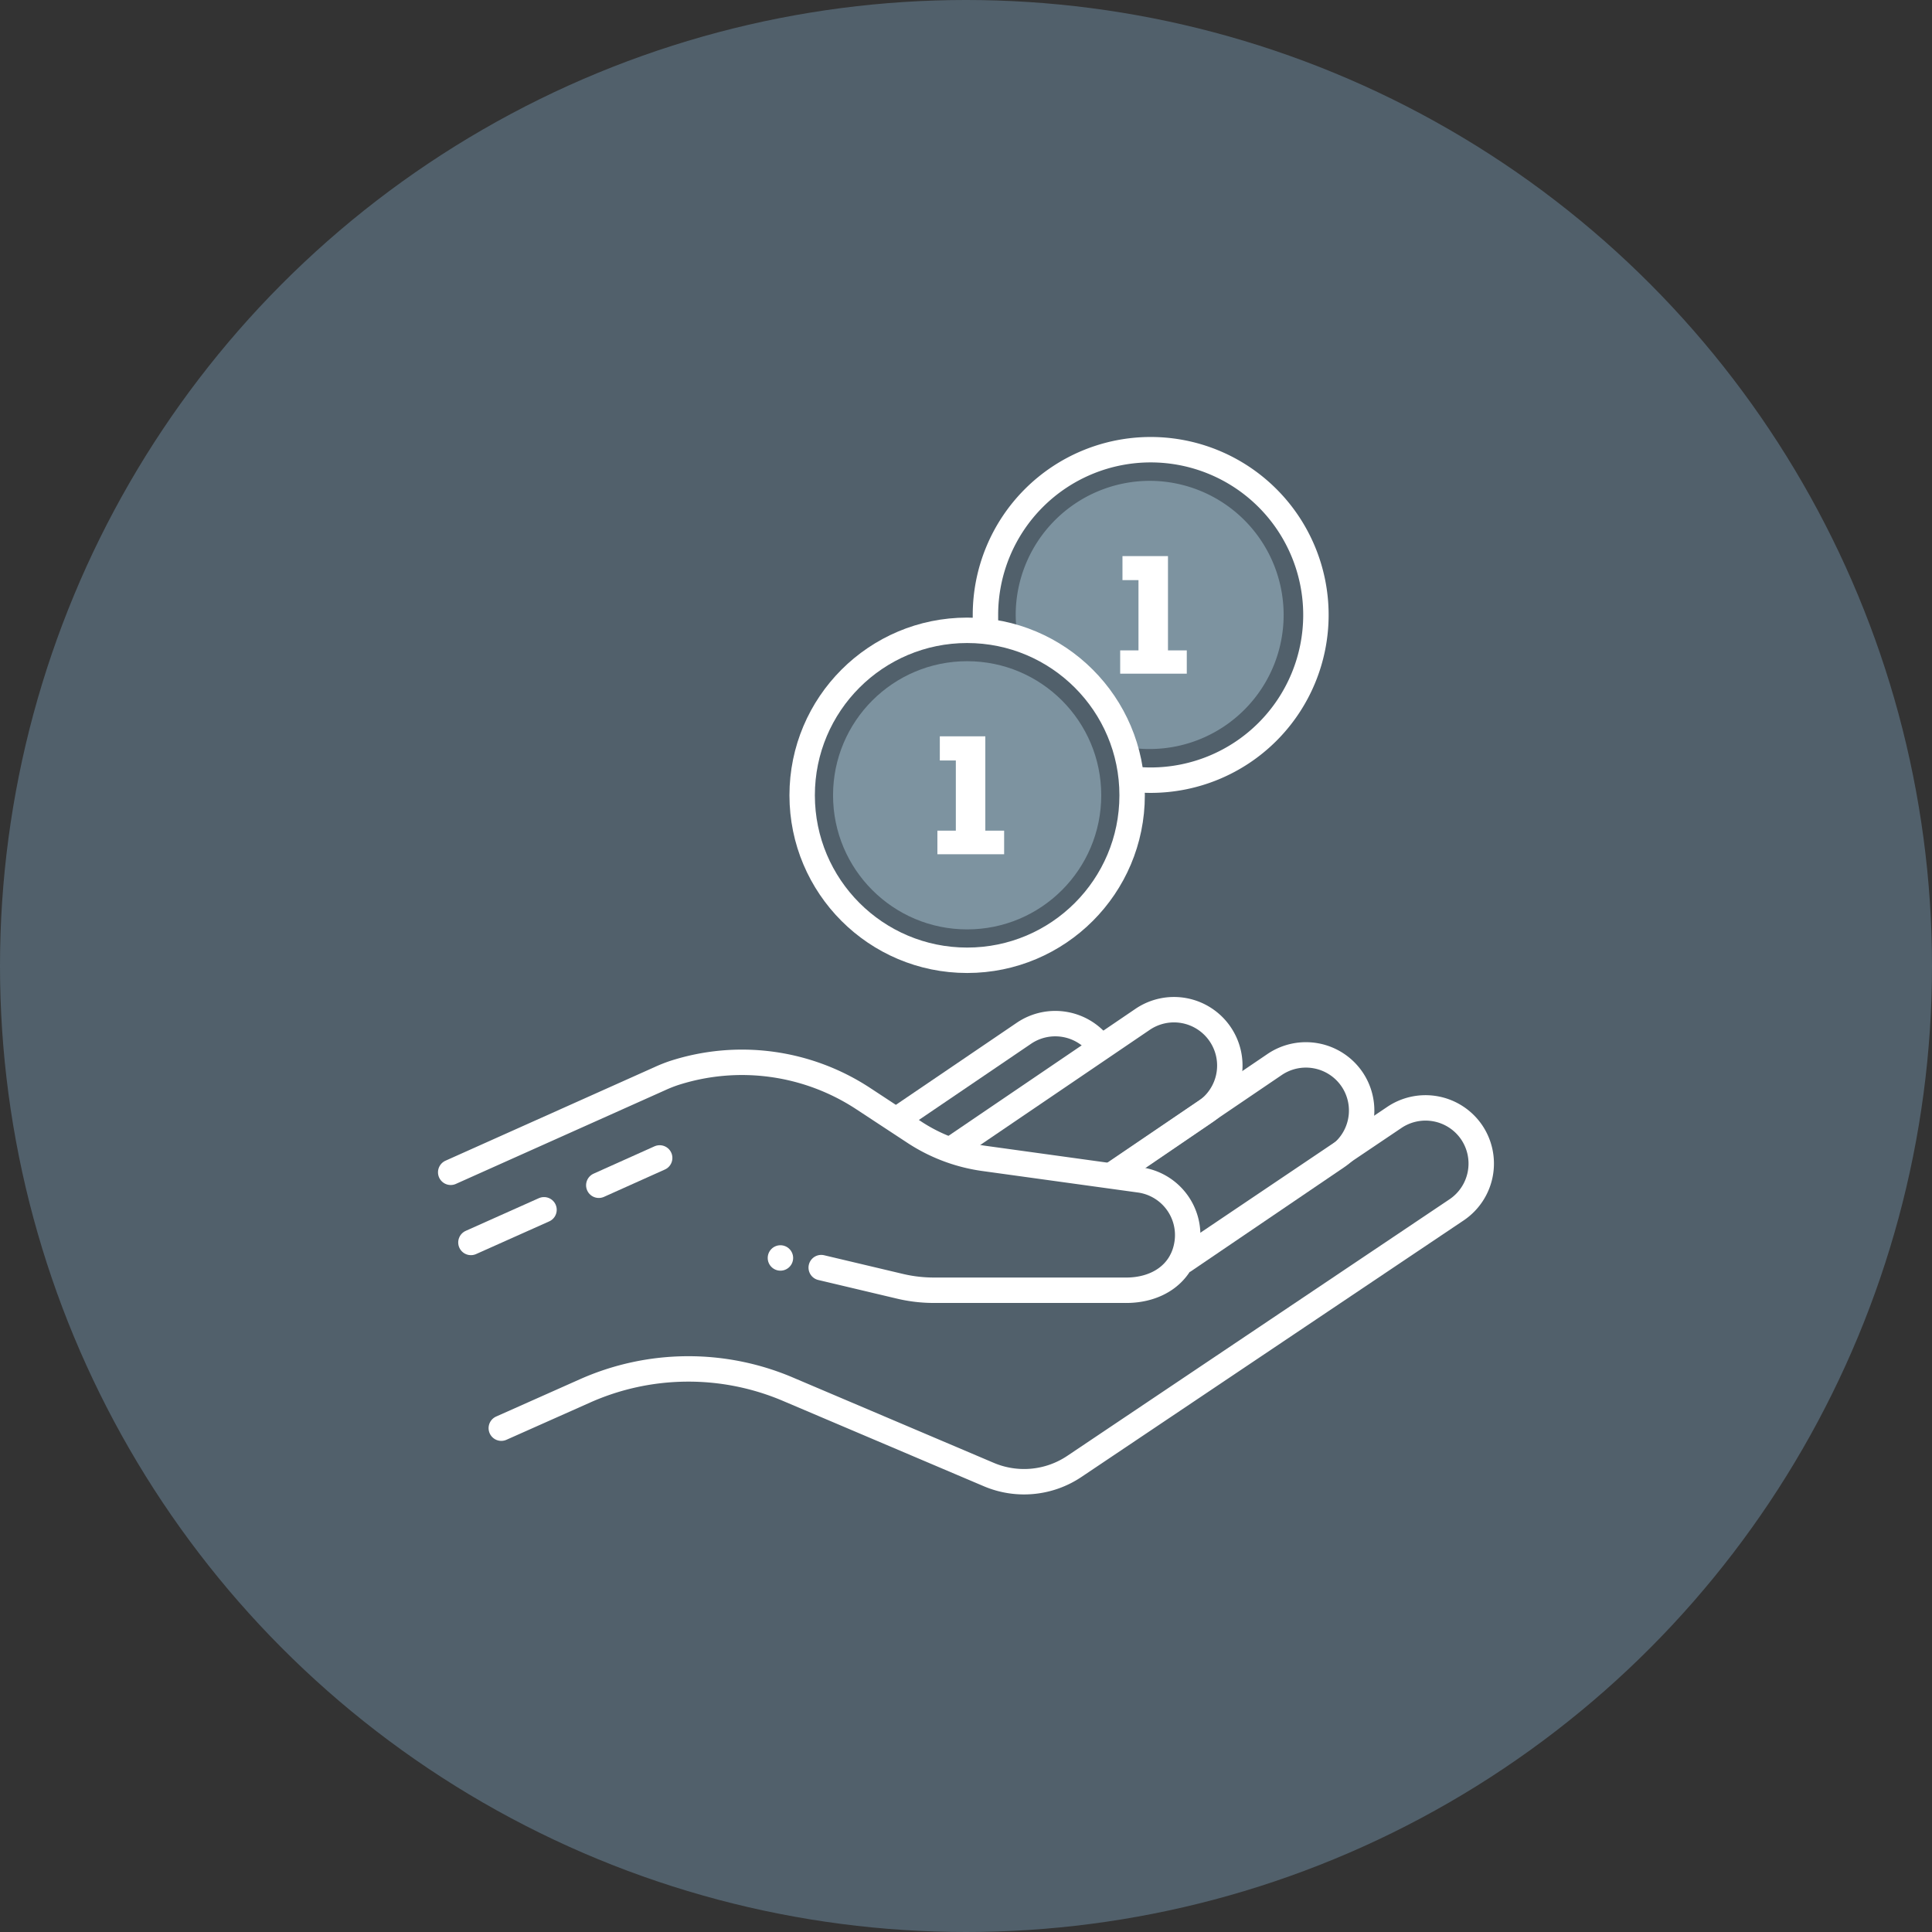 <svg xmlns="http://www.w3.org/2000/svg" viewBox="0 0 152 152"><rect x="0" y="0" width="152" height="152" fill="#333333" stroke="none"/><defs><style>.cls-1{fill:#51606b;}.cls-2,.cls-4{fill:none;stroke:#fff;stroke-width:2px;}.cls-2{stroke-linecap:round;stroke-linejoin:round;}.cls-3{fill:#7d93a0;}.cls-4{stroke-miterlimit:10;}.cls-5{fill:#fff;}</style></defs><title>ic_money</title><g id="Layer_2" data-name="Layer 2"><g id="Layer_2-2" data-name="Layer 2"><circle class="cls-1" cx="76" cy="76" r="76"/><path class="cls-2" d="M77.53,49.47c0-.36,0-.72,0-1.09a13,13,0,1,1,13,13q-.61,0-1.23-.06"/><path class="cls-3" d="M90.46,37.83A10.56,10.56,0,0,0,79.91,48.38a11,11,0,0,0,.17,1.84,13,13,0,0,1,8.42,8.53,10.55,10.55,0,1,0,2-20.92Z"/><path class="cls-4" d="M87.49,92.43l12.79-8.68a4.39,4.39,0,0,1,6.09,1.16h0A4.38,4.38,0,0,1,105.2,91L93.05,99.25"/><path class="cls-4" d="M74.74,90.49,89.89,80.2A4.39,4.39,0,0,1,96,81.37h0a4.39,4.39,0,0,1-1.16,6.09l-7.33,5"/><path class="cls-4" d="M70.5,88.12l10.06-6.83a4.39,4.39,0,0,1,6.09,1.16h0"/><path class="cls-2" d="M35.46,92.23,51.9,84.87a11.46,11.46,0,0,1,1.1-.44,17.37,17.37,0,0,1,14.91,2l4.14,2.72a13.3,13.3,0,0,0,5.45,2l12.16,1.68a4.38,4.38,0,0,1,3.74,4.94h0c-.33,2.4-2.35,3.79-4.94,3.74l-14.94,0a11.61,11.61,0,0,1-2.75-.32l-6.16-1.46"/><path class="cls-2" d="M39.44,112.36,46,109.44A20,20,0,0,1,62,109.3L77.77,116a7.1,7.1,0,0,0,6.77-.64l30.08-20.19a4.39,4.39,0,0,0,1.16-6.09h0a4.39,4.39,0,0,0-6.09-1.16L93,99.16"/><line class="cls-2" x1="47.11" y1="93.25" x2="51.9" y2="91.1"/><line class="cls-2" x1="37.05" y1="97.75" x2="42.8" y2="95.18"/><circle class="cls-2" cx="76.09" cy="62.57" r="12.98"/><circle class="cls-3" cx="76.09" cy="62.57" r="10.55"/><path class="cls-5" d="M73.94,59.83v-1.9h3.58v7.42H79v1.86H73.75V65.35H75.2V59.83Z"/><circle class="cls-5" cx="61.4" cy="98.97" r="1"/><path class="cls-5" d="M88.31,45.64V43.75h3.58v7.42h1.48V53H88.13V51.17h1.44V45.64Z"/></g></g></svg>
